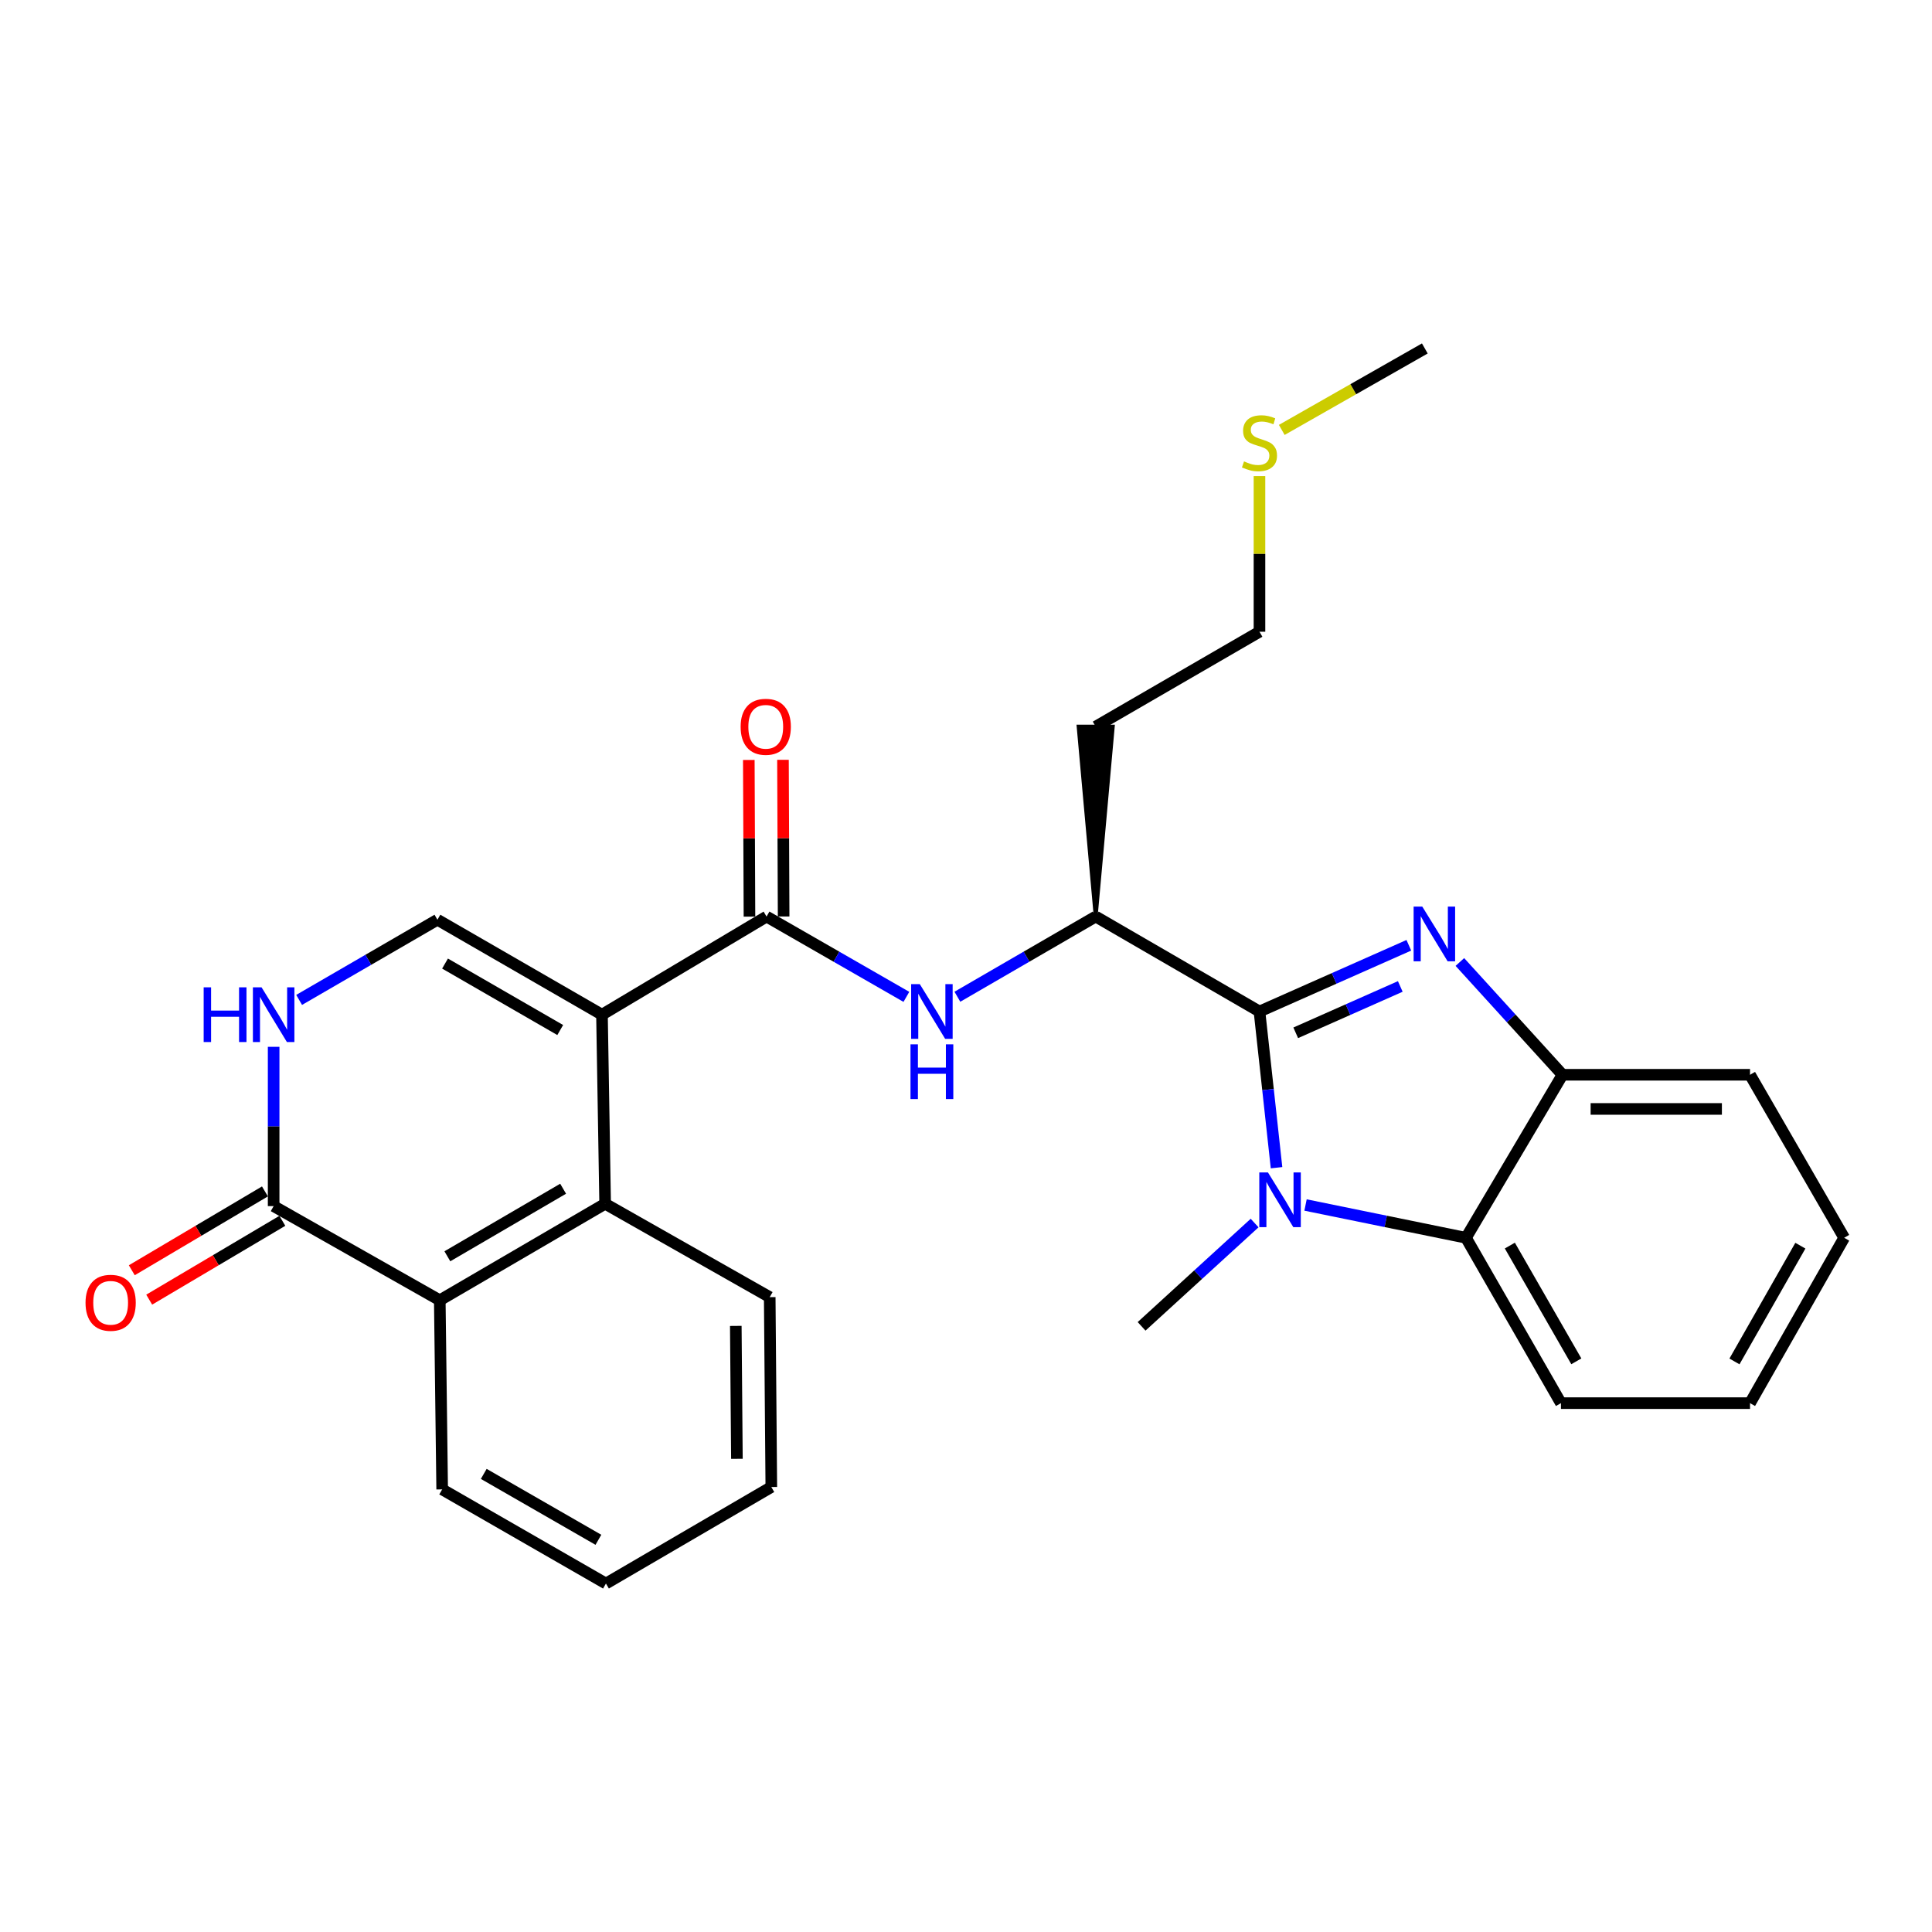<?xml version='1.0' encoding='iso-8859-1'?>
<svg version='1.1' baseProfile='full'
              xmlns='http://www.w3.org/2000/svg'
                      xmlns:rdkit='http://www.rdkit.org/xml'
                      xmlns:xlink='http://www.w3.org/1999/xlink'
                  xml:space='preserve'
width='1000px' height='1000px' viewBox='0 0 1000 1000'>
<!-- END OF HEADER -->
<rect style='opacity:1.0;fill:#FFFFFF;stroke:none' width='1000' height='1000' x='0' y='0'> </rect>
<path class='bond-1' d='M 651.901,523.558 L 690.557,506.417' style='fill:none;fill-rule:evenodd;stroke:#000000;stroke-width:6px;stroke-linecap:butt;stroke-linejoin:miter;stroke-opacity:1' />
<path class='bond-1' d='M 690.557,506.417 L 729.212,489.277' style='fill:none;fill-rule:evenodd;stroke:#0000FF;stroke-width:6px;stroke-linecap:butt;stroke-linejoin:miter;stroke-opacity:1' />
<path class='bond-1' d='M 670.665,534.581 L 697.724,522.583' style='fill:none;fill-rule:evenodd;stroke:#000000;stroke-width:6px;stroke-linecap:butt;stroke-linejoin:miter;stroke-opacity:1' />
<path class='bond-1' d='M 697.724,522.583 L 724.783,510.584' style='fill:none;fill-rule:evenodd;stroke:#0000FF;stroke-width:6px;stroke-linecap:butt;stroke-linejoin:miter;stroke-opacity:1' />
<path class='bond-2' d='M 651.901,523.558 L 656.318,563.979' style='fill:none;fill-rule:evenodd;stroke:#000000;stroke-width:6px;stroke-linecap:butt;stroke-linejoin:miter;stroke-opacity:1' />
<path class='bond-2' d='M 656.318,563.979 L 660.735,604.4' style='fill:none;fill-rule:evenodd;stroke:#0000FF;stroke-width:6px;stroke-linecap:butt;stroke-linejoin:miter;stroke-opacity:1' />
<path class='bond-12' d='M 651.901,523.558 L 567.131,474.409' style='fill:none;fill-rule:evenodd;stroke:#000000;stroke-width:6px;stroke-linecap:butt;stroke-linejoin:miter;stroke-opacity:1' />
<path class='bond-0' d='M 311.582,525.198 L 396.765,474.409' style='fill:none;fill-rule:evenodd;stroke:#000000;stroke-width:6px;stroke-linecap:butt;stroke-linejoin:miter;stroke-opacity:1' />
<path class='bond-4' d='M 311.582,525.198 L 313.222,623.064' style='fill:none;fill-rule:evenodd;stroke:#000000;stroke-width:6px;stroke-linecap:butt;stroke-linejoin:miter;stroke-opacity:1' />
<path class='bond-5' d='M 311.582,525.198 L 226.409,476.049' style='fill:none;fill-rule:evenodd;stroke:#000000;stroke-width:6px;stroke-linecap:butt;stroke-linejoin:miter;stroke-opacity:1' />
<path class='bond-5' d='M 289.968,533.142 L 230.347,498.738' style='fill:none;fill-rule:evenodd;stroke:#000000;stroke-width:6px;stroke-linecap:butt;stroke-linejoin:miter;stroke-opacity:1' />
<path class='bond-8' d='M 755.632,497.927 L 782.19,527.114' style='fill:none;fill-rule:evenodd;stroke:#0000FF;stroke-width:6px;stroke-linecap:butt;stroke-linejoin:miter;stroke-opacity:1' />
<path class='bond-8' d='M 782.19,527.114 L 808.749,556.301' style='fill:none;fill-rule:evenodd;stroke:#000000;stroke-width:6px;stroke-linecap:butt;stroke-linejoin:miter;stroke-opacity:1' />
<path class='bond-7' d='M 675.746,623.707 L 717.265,632.193' style='fill:none;fill-rule:evenodd;stroke:#0000FF;stroke-width:6px;stroke-linecap:butt;stroke-linejoin:miter;stroke-opacity:1' />
<path class='bond-7' d='M 717.265,632.193 L 758.785,640.678' style='fill:none;fill-rule:evenodd;stroke:#000000;stroke-width:6px;stroke-linecap:butt;stroke-linejoin:miter;stroke-opacity:1' />
<path class='bond-15' d='M 649.383,633.046 L 620.134,659.781' style='fill:none;fill-rule:evenodd;stroke:#0000FF;stroke-width:6px;stroke-linecap:butt;stroke-linejoin:miter;stroke-opacity:1' />
<path class='bond-15' d='M 620.134,659.781 L 590.885,686.516' style='fill:none;fill-rule:evenodd;stroke:#000000;stroke-width:6px;stroke-linecap:butt;stroke-linejoin:miter;stroke-opacity:1' />
<path class='bond-3' d='M 396.765,474.409 L 432.954,495.191' style='fill:none;fill-rule:evenodd;stroke:#000000;stroke-width:6px;stroke-linecap:butt;stroke-linejoin:miter;stroke-opacity:1' />
<path class='bond-3' d='M 432.954,495.191 L 469.143,515.973' style='fill:none;fill-rule:evenodd;stroke:#0000FF;stroke-width:6px;stroke-linecap:butt;stroke-linejoin:miter;stroke-opacity:1' />
<path class='bond-13' d='M 405.606,474.372 L 405.436,433.827' style='fill:none;fill-rule:evenodd;stroke:#000000;stroke-width:6px;stroke-linecap:butt;stroke-linejoin:miter;stroke-opacity:1' />
<path class='bond-13' d='M 405.436,433.827 L 405.266,393.282' style='fill:none;fill-rule:evenodd;stroke:#FF0000;stroke-width:6px;stroke-linecap:butt;stroke-linejoin:miter;stroke-opacity:1' />
<path class='bond-13' d='M 387.923,474.446 L 387.753,433.901' style='fill:none;fill-rule:evenodd;stroke:#000000;stroke-width:6px;stroke-linecap:butt;stroke-linejoin:miter;stroke-opacity:1' />
<path class='bond-13' d='M 387.753,433.901 L 387.583,393.356' style='fill:none;fill-rule:evenodd;stroke:#FF0000;stroke-width:6px;stroke-linecap:butt;stroke-linejoin:miter;stroke-opacity:1' />
<path class='bond-11' d='M 313.222,623.064 L 227.627,673.018' style='fill:none;fill-rule:evenodd;stroke:#000000;stroke-width:6px;stroke-linecap:butt;stroke-linejoin:miter;stroke-opacity:1' />
<path class='bond-11' d='M 291.47,615.285 L 231.553,650.253' style='fill:none;fill-rule:evenodd;stroke:#000000;stroke-width:6px;stroke-linecap:butt;stroke-linejoin:miter;stroke-opacity:1' />
<path class='bond-18' d='M 313.222,623.064 L 398.405,671.397' style='fill:none;fill-rule:evenodd;stroke:#000000;stroke-width:6px;stroke-linecap:butt;stroke-linejoin:miter;stroke-opacity:1' />
<path class='bond-6' d='M 226.409,476.049 L 190.618,496.8' style='fill:none;fill-rule:evenodd;stroke:#000000;stroke-width:6px;stroke-linecap:butt;stroke-linejoin:miter;stroke-opacity:1' />
<path class='bond-6' d='M 190.618,496.8 L 154.828,517.551' style='fill:none;fill-rule:evenodd;stroke:#0000FF;stroke-width:6px;stroke-linecap:butt;stroke-linejoin:miter;stroke-opacity:1' />
<path class='bond-9' d='M 141.638,541.835 L 141.638,583.059' style='fill:none;fill-rule:evenodd;stroke:#0000FF;stroke-width:6px;stroke-linecap:butt;stroke-linejoin:miter;stroke-opacity:1' />
<path class='bond-9' d='M 141.638,583.059 L 141.638,624.282' style='fill:none;fill-rule:evenodd;stroke:#000000;stroke-width:6px;stroke-linecap:butt;stroke-linejoin:miter;stroke-opacity:1' />
<path class='bond-19' d='M 758.785,640.678 L 807.944,726.264' style='fill:none;fill-rule:evenodd;stroke:#000000;stroke-width:6px;stroke-linecap:butt;stroke-linejoin:miter;stroke-opacity:1' />
<path class='bond-19' d='M 781.492,644.709 L 815.903,704.619' style='fill:none;fill-rule:evenodd;stroke:#000000;stroke-width:6px;stroke-linecap:butt;stroke-linejoin:miter;stroke-opacity:1' />
<path class='bond-28' d='M 758.785,640.678 L 808.749,556.301' style='fill:none;fill-rule:evenodd;stroke:#000000;stroke-width:6px;stroke-linecap:butt;stroke-linejoin:miter;stroke-opacity:1' />
<path class='bond-21' d='M 808.749,556.301 L 905.809,556.301' style='fill:none;fill-rule:evenodd;stroke:#000000;stroke-width:6px;stroke-linecap:butt;stroke-linejoin:miter;stroke-opacity:1' />
<path class='bond-21' d='M 823.308,573.984 L 891.25,573.984' style='fill:none;fill-rule:evenodd;stroke:#000000;stroke-width:6px;stroke-linecap:butt;stroke-linejoin:miter;stroke-opacity:1' />
<path class='bond-14' d='M 137.134,616.674 L 102.675,637.077' style='fill:none;fill-rule:evenodd;stroke:#000000;stroke-width:6px;stroke-linecap:butt;stroke-linejoin:miter;stroke-opacity:1' />
<path class='bond-14' d='M 102.675,637.077 L 68.217,657.48' style='fill:none;fill-rule:evenodd;stroke:#FF0000;stroke-width:6px;stroke-linecap:butt;stroke-linejoin:miter;stroke-opacity:1' />
<path class='bond-14' d='M 146.143,631.89 L 111.685,652.293' style='fill:none;fill-rule:evenodd;stroke:#000000;stroke-width:6px;stroke-linecap:butt;stroke-linejoin:miter;stroke-opacity:1' />
<path class='bond-14' d='M 111.685,652.293 L 77.227,672.696' style='fill:none;fill-rule:evenodd;stroke:#FF0000;stroke-width:6px;stroke-linecap:butt;stroke-linejoin:miter;stroke-opacity:1' />
<path class='bond-30' d='M 141.638,624.282 L 227.627,673.018' style='fill:none;fill-rule:evenodd;stroke:#000000;stroke-width:6px;stroke-linecap:butt;stroke-linejoin:miter;stroke-opacity:1' />
<path class='bond-10' d='M 495.54,515.911 L 531.335,495.16' style='fill:none;fill-rule:evenodd;stroke:#0000FF;stroke-width:6px;stroke-linecap:butt;stroke-linejoin:miter;stroke-opacity:1' />
<path class='bond-10' d='M 531.335,495.16 L 567.131,474.409' style='fill:none;fill-rule:evenodd;stroke:#000000;stroke-width:6px;stroke-linecap:butt;stroke-linejoin:miter;stroke-opacity:1' />
<path class='bond-20' d='M 227.627,673.018 L 228.865,770.904' style='fill:none;fill-rule:evenodd;stroke:#000000;stroke-width:6px;stroke-linecap:butt;stroke-linejoin:miter;stroke-opacity:1' />
<path class='bond-16' d='M 567.131,474.409 L 575.972,376.101 L 558.289,376.101 Z' style='fill:#000000;fill-rule:evenodd;fill-opacity:1;stroke:#000000;stroke-width:2px;stroke-linecap:butt;stroke-linejoin:miter;stroke-opacity:1;' />
<path class='bond-22' d='M 567.131,376.101 L 651.901,326.982' style='fill:none;fill-rule:evenodd;stroke:#000000;stroke-width:6px;stroke-linecap:butt;stroke-linejoin:miter;stroke-opacity:1' />
<path class='bond-17' d='M 651.901,246.424 L 651.901,286.703' style='fill:none;fill-rule:evenodd;stroke:#CCCC00;stroke-width:6px;stroke-linecap:butt;stroke-linejoin:miter;stroke-opacity:1' />
<path class='bond-17' d='M 651.901,286.703 L 651.901,326.982' style='fill:none;fill-rule:evenodd;stroke:#000000;stroke-width:6px;stroke-linecap:butt;stroke-linejoin:miter;stroke-opacity:1' />
<path class='bond-23' d='M 663.443,222.524 L 700.465,201.442' style='fill:none;fill-rule:evenodd;stroke:#CCCC00;stroke-width:6px;stroke-linecap:butt;stroke-linejoin:miter;stroke-opacity:1' />
<path class='bond-23' d='M 700.465,201.442 L 737.487,180.36' style='fill:none;fill-rule:evenodd;stroke:#000000;stroke-width:6px;stroke-linecap:butt;stroke-linejoin:miter;stroke-opacity:1' />
<path class='bond-24' d='M 398.405,671.397 L 399.23,769.676' style='fill:none;fill-rule:evenodd;stroke:#000000;stroke-width:6px;stroke-linecap:butt;stroke-linejoin:miter;stroke-opacity:1' />
<path class='bond-24' d='M 380.847,686.288 L 381.424,755.082' style='fill:none;fill-rule:evenodd;stroke:#000000;stroke-width:6px;stroke-linecap:butt;stroke-linejoin:miter;stroke-opacity:1' />
<path class='bond-26' d='M 807.944,726.264 L 905.809,726.264' style='fill:none;fill-rule:evenodd;stroke:#000000;stroke-width:6px;stroke-linecap:butt;stroke-linejoin:miter;stroke-opacity:1' />
<path class='bond-31' d='M 228.865,770.904 L 313.635,819.64' style='fill:none;fill-rule:evenodd;stroke:#000000;stroke-width:6px;stroke-linecap:butt;stroke-linejoin:miter;stroke-opacity:1' />
<path class='bond-31' d='M 250.394,762.884 L 309.733,796.999' style='fill:none;fill-rule:evenodd;stroke:#000000;stroke-width:6px;stroke-linecap:butt;stroke-linejoin:miter;stroke-opacity:1' />
<path class='bond-27' d='M 905.809,556.301 L 954.545,640.678' style='fill:none;fill-rule:evenodd;stroke:#000000;stroke-width:6px;stroke-linecap:butt;stroke-linejoin:miter;stroke-opacity:1' />
<path class='bond-25' d='M 399.23,769.676 L 313.635,819.64' style='fill:none;fill-rule:evenodd;stroke:#000000;stroke-width:6px;stroke-linecap:butt;stroke-linejoin:miter;stroke-opacity:1' />
<path class='bond-29' d='M 905.809,726.264 L 954.545,640.678' style='fill:none;fill-rule:evenodd;stroke:#000000;stroke-width:6px;stroke-linecap:butt;stroke-linejoin:miter;stroke-opacity:1' />
<path class='bond-29' d='M 897.753,704.676 L 931.869,644.766' style='fill:none;fill-rule:evenodd;stroke:#000000;stroke-width:6px;stroke-linecap:butt;stroke-linejoin:miter;stroke-opacity:1' />
<path  class='atom-2' d='M 736.168 469.257
L 745.448 484.257
Q 746.368 485.737, 747.848 488.417
Q 749.328 491.097, 749.408 491.257
L 749.408 469.257
L 753.168 469.257
L 753.168 497.577
L 749.288 497.577
L 739.328 481.177
Q 738.168 479.257, 736.928 477.057
Q 735.728 474.857, 735.368 474.177
L 735.368 497.577
L 731.688 497.577
L 731.688 469.257
L 736.168 469.257
' fill='#0000FF'/>
<path  class='atom-3' d='M 656.29 606.851
L 665.57 621.851
Q 666.49 623.331, 667.97 626.011
Q 669.45 628.691, 669.53 628.851
L 669.53 606.851
L 673.29 606.851
L 673.29 635.171
L 669.41 635.171
L 659.45 618.771
Q 658.29 616.851, 657.05 614.651
Q 655.85 612.451, 655.49 611.771
L 655.49 635.171
L 651.81 635.171
L 651.81 606.851
L 656.29 606.851
' fill='#0000FF'/>
<path  class='atom-7' d='M 105.418 511.038
L 109.258 511.038
L 109.258 523.078
L 123.738 523.078
L 123.738 511.038
L 127.578 511.038
L 127.578 539.358
L 123.738 539.358
L 123.738 526.278
L 109.258 526.278
L 109.258 539.358
L 105.418 539.358
L 105.418 511.038
' fill='#0000FF'/>
<path  class='atom-7' d='M 135.378 511.038
L 144.658 526.038
Q 145.578 527.518, 147.058 530.198
Q 148.538 532.878, 148.618 533.038
L 148.618 511.038
L 152.378 511.038
L 152.378 539.358
L 148.498 539.358
L 138.538 522.958
Q 137.378 521.038, 136.138 518.838
Q 134.938 516.638, 134.578 515.958
L 134.578 539.358
L 130.898 539.358
L 130.898 511.038
L 135.378 511.038
' fill='#0000FF'/>
<path  class='atom-11' d='M 476.09 509.398
L 485.37 524.398
Q 486.29 525.878, 487.77 528.558
Q 489.25 531.238, 489.33 531.398
L 489.33 509.398
L 493.09 509.398
L 493.09 537.718
L 489.21 537.718
L 479.25 521.318
Q 478.09 519.398, 476.85 517.198
Q 475.65 514.998, 475.29 514.318
L 475.29 537.718
L 471.61 537.718
L 471.61 509.398
L 476.09 509.398
' fill='#0000FF'/>
<path  class='atom-11' d='M 471.27 540.55
L 475.11 540.55
L 475.11 552.59
L 489.59 552.59
L 489.59 540.55
L 493.43 540.55
L 493.43 568.87
L 489.59 568.87
L 489.59 555.79
L 475.11 555.79
L 475.11 568.87
L 471.27 568.87
L 471.27 540.55
' fill='#0000FF'/>
<path  class='atom-14' d='M 383.352 376.181
Q 383.352 369.381, 386.712 365.581
Q 390.072 361.781, 396.352 361.781
Q 402.632 361.781, 405.992 365.581
Q 409.352 369.381, 409.352 376.181
Q 409.352 383.061, 405.952 386.981
Q 402.552 390.861, 396.352 390.861
Q 390.112 390.861, 386.712 386.981
Q 383.352 383.101, 383.352 376.181
M 396.352 387.661
Q 400.672 387.661, 402.992 384.781
Q 405.352 381.861, 405.352 376.181
Q 405.352 370.621, 402.992 367.821
Q 400.672 364.981, 396.352 364.981
Q 392.032 364.981, 389.672 367.781
Q 387.352 370.581, 387.352 376.181
Q 387.352 381.901, 389.672 384.781
Q 392.032 387.661, 396.352 387.661
' fill='#FF0000'/>
<path  class='atom-15' d='M 44.271 674.316
Q 44.271 667.516, 47.631 663.716
Q 50.991 659.916, 57.271 659.916
Q 63.551 659.916, 66.911 663.716
Q 70.271 667.516, 70.271 674.316
Q 70.271 681.196, 66.871 685.116
Q 63.471 688.996, 57.271 688.996
Q 51.031 688.996, 47.631 685.116
Q 44.271 681.236, 44.271 674.316
M 57.271 685.796
Q 61.591 685.796, 63.911 682.916
Q 66.271 679.996, 66.271 674.316
Q 66.271 668.756, 63.911 665.956
Q 61.591 663.116, 57.271 663.116
Q 52.951 663.116, 50.591 665.916
Q 48.271 668.716, 48.271 674.316
Q 48.271 680.036, 50.591 682.916
Q 52.951 685.796, 57.271 685.796
' fill='#FF0000'/>
<path  class='atom-18' d='M 643.901 238.816
Q 644.221 238.936, 645.541 239.496
Q 646.861 240.056, 648.301 240.416
Q 649.781 240.736, 651.221 240.736
Q 653.901 240.736, 655.461 239.456
Q 657.021 238.136, 657.021 235.856
Q 657.021 234.296, 656.221 233.336
Q 655.461 232.376, 654.261 231.856
Q 653.061 231.336, 651.061 230.736
Q 648.541 229.976, 647.021 229.256
Q 645.541 228.536, 644.461 227.016
Q 643.421 225.496, 643.421 222.936
Q 643.421 219.376, 645.821 217.176
Q 648.261 214.976, 653.061 214.976
Q 656.341 214.976, 660.061 216.536
L 659.141 219.616
Q 655.741 218.216, 653.181 218.216
Q 650.421 218.216, 648.901 219.376
Q 647.381 220.496, 647.421 222.456
Q 647.421 223.976, 648.181 224.896
Q 648.981 225.816, 650.101 226.336
Q 651.261 226.856, 653.181 227.456
Q 655.741 228.256, 657.261 229.056
Q 658.781 229.856, 659.861 231.496
Q 660.981 233.096, 660.981 235.856
Q 660.981 239.776, 658.341 241.896
Q 655.741 243.976, 651.381 243.976
Q 648.861 243.976, 646.941 243.416
Q 645.061 242.896, 642.821 241.976
L 643.901 238.816
' fill='#CCCC00'/>
</svg>

